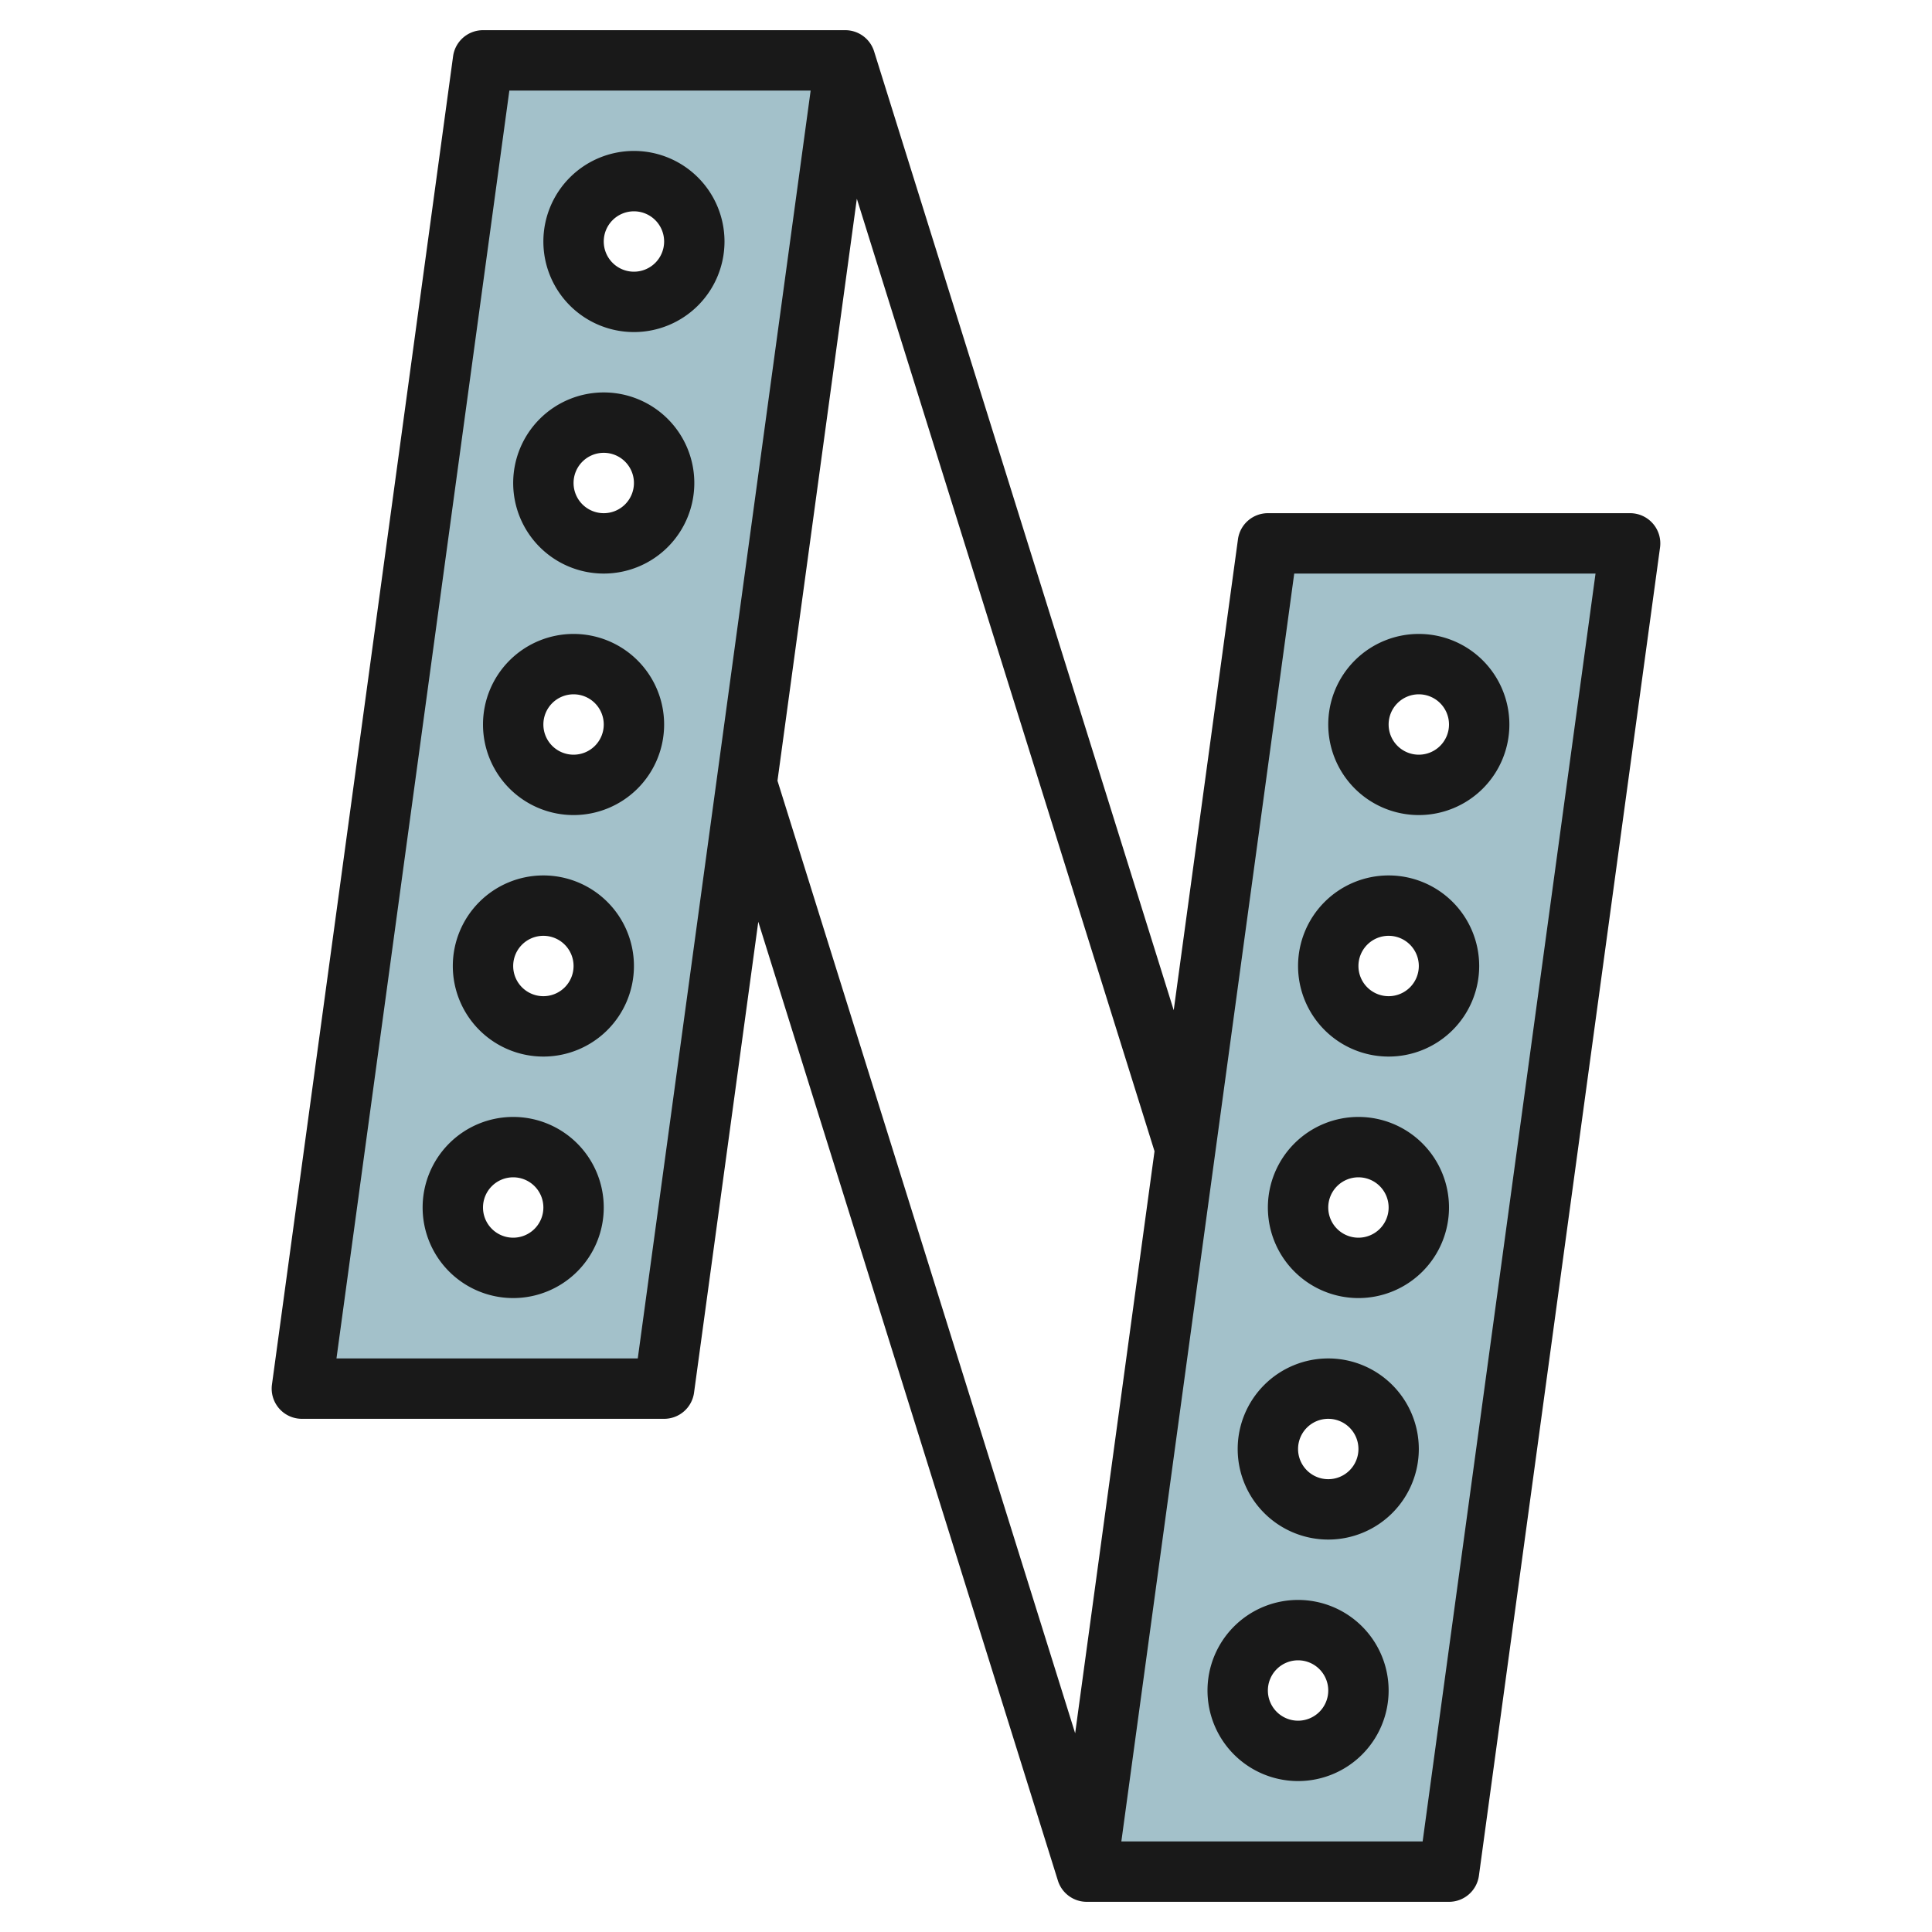 <svg height="512" viewBox="0 0 64 64" width="512" xmlns="http://www.w3.org/2000/svg"><g id="Layer_32" data-name="Layer 32"><path d="m42 18-6 44h12l6-44zm1 40a2 2 0 1 1 2-2 2 2 0 0 1 -2 2zm1-8a2 2 0 1 1 2-2 2 2 0 0 1 -2 2zm1-8a2 2 0 1 1 2-2 2 2 0 0 1 -2 2zm1-8a2 2 0 1 1 2-2 2 2 0 0 1 -2 2zm1-8a2 2 0 1 1 2-2 2 2 0 0 1 -2 2z" fill="#a3c1ca"/><path d="m10 46h12l6-44h-12zm7-4a2 2 0 1 1 2-2 2 2 0 0 1 -2 2zm4-36a2 2 0 1 1 -2 2 2 2 0 0 1 2-2zm-1 8a2 2 0 1 1 -2 2 2 2 0 0 1 2-2zm-1 8a2 2 0 1 1 -2 2 2 2 0 0 1 2-2zm-1 8a2 2 0 1 1 -2 2 2 2 0 0 1 2-2z" fill="#a3c1ca"/><g fill="#191919"><path d="m21 5a3 3 0 1 0 3 3 3 3 0 0 0 -3-3zm0 4a1 1 0 1 1 1-1 1 1 0 0 1 -1 1z"/><path d="m20 13a3 3 0 1 0 3 3 3 3 0 0 0 -3-3zm0 4a1 1 0 1 1 1-1 1 1 0 0 1 -1 1z"/><path d="m19 21a3 3 0 1 0 3 3 3 3 0 0 0 -3-3zm0 4a1 1 0 1 1 1-1 1 1 0 0 1 -1 1z"/><path d="m18 29a3 3 0 1 0 3 3 3 3 0 0 0 -3-3zm0 4a1 1 0 1 1 1-1 1 1 0 0 1 -1 1z"/><path d="m17 37a3 3 0 1 0 3 3 3 3 0 0 0 -3-3zm0 4a1 1 0 1 1 1-1 1 1 0 0 1 -1 1z"/><path d="m47 27a3 3 0 1 0 -3-3 3 3 0 0 0 3 3zm0-4a1 1 0 1 1 -1 1 1 1 0 0 1 1-1z"/><path d="m46 35a3 3 0 1 0 -3-3 3 3 0 0 0 3 3zm0-4a1 1 0 1 1 -1 1 1 1 0 0 1 1-1z"/><path d="m45 43a3 3 0 1 0 -3-3 3 3 0 0 0 3 3zm0-4a1 1 0 1 1 -1 1 1 1 0 0 1 1-1z"/><path d="m44 45a3 3 0 1 0 3 3 3 3 0 0 0 -3-3zm0 4a1 1 0 1 1 1-1 1 1 0 0 1 -1 1z"/><path d="m43 53a3 3 0 1 0 3 3 3 3 0 0 0 -3-3zm0 4a1 1 0 1 1 1-1 1 1 0 0 1 -1 1z"/><path d="m54.753 17.343a1 1 0 0 0 -.753-.343h-12a1 1 0 0 0 -.991.865l-2.128 15.6-9.926-31.765a1 1 0 0 0 -.955-.7h-12a1 1 0 0 0 -.991.865l-6 44a1 1 0 0 0 .991 1.135h12a1 1 0 0 0 .991-.865l2.128-15.6 9.926 31.765a1 1 0 0 0 .955.7h12a1 1 0 0 0 .991-.865l6-44a1 1 0 0 0 -.238-.792zm-33.626 27.657h-9.981l5.727-42h9.981zm14.489 12.417-9.861-31.554 2.629-19.28 9.861 31.554zm11.511 3.583h-9.981l5.727-42h9.981z"/></g></g></svg>